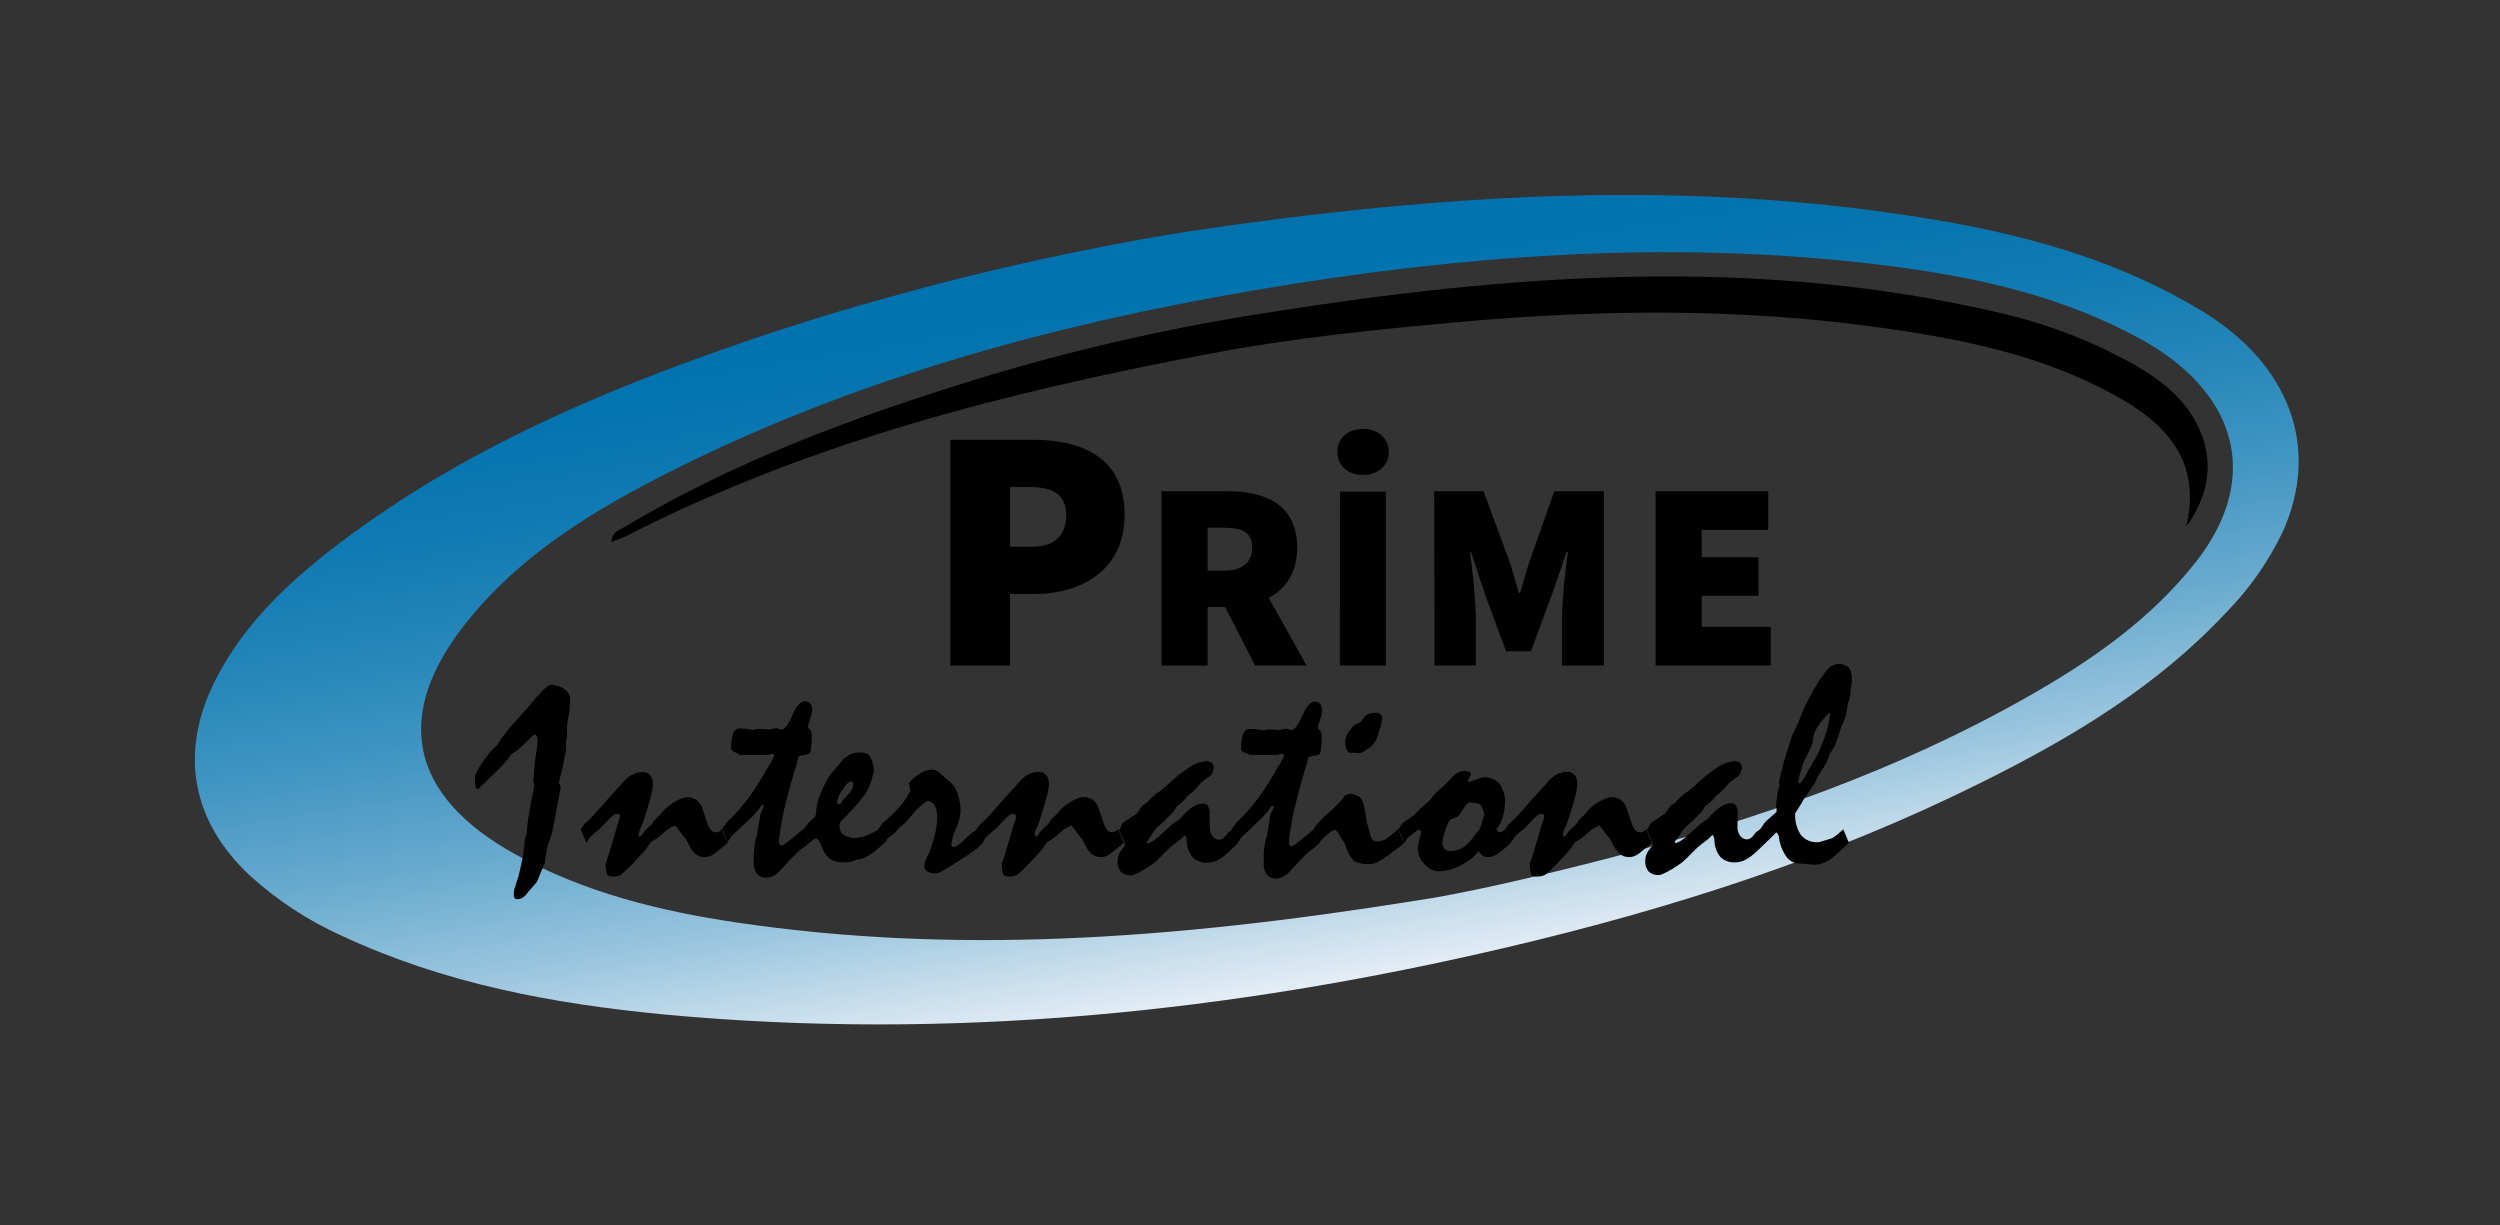 <svg width="255" height="125" viewBox="0 0 255 125" fill="none" xmlns="http://www.w3.org/2000/svg">
<rect x="0" y="0" width="255" height="125" fill="#333333" stroke="none"/>
<g clip-path="url(#clip0_428_11272)">
<path d="M96.93 44.857H105.358C110.39 44.857 114.712 46.696 114.712 52.509C114.712 58.139 110.32 60.584 105.493 60.584H103.02V67.884H96.93V44.857ZM105.217 55.769C107.624 55.769 108.758 54.559 108.758 52.515C108.758 50.47 107.413 49.679 105.076 49.679H103.02V55.769H105.217Z" fill="black"/>
<path d="M118.471 50.105H125.201C129.029 50.105 132.31 51.418 132.31 55.849C132.31 60.144 129.029 61.917 125.201 61.917H123.178V67.882H118.471V50.105ZM124.87 58.202C126.73 58.202 127.717 57.378 127.717 55.849C127.717 54.319 126.73 53.826 124.87 53.826H123.178V58.202H124.87ZM124.328 60.691L127.5 57.573L133.27 67.877H128.021L124.328 60.691Z" fill="black"/>
<path d="M136.405 46.1C136.405 44.733 137.489 43.746 139.03 43.746C140.57 43.746 141.654 44.733 141.654 46.1C141.654 47.466 140.57 48.448 139.03 48.448C137.489 48.448 136.405 47.466 136.405 46.1ZM136.676 50.145H141.362V67.884H136.66L136.676 50.145Z" fill="black"/>
<path d="M146.291 50.105H151.324L154.003 57.378C154.334 58.365 154.605 59.46 154.93 60.496H155.044C155.369 59.46 155.646 58.365 155.971 57.378L158.542 50.105H163.596V67.882H159.328V62.633C159.42 60.509 159.621 58.391 159.93 56.288H159.8L158.325 60.556L156.156 66.434H153.618L151.449 60.556L150.039 56.288H149.93C150.24 58.391 150.441 60.509 150.532 62.633V67.882H146.318L146.291 50.105Z" fill="black"/>
<path d="M168.873 50.105H180.359V54.048H173.575V56.841H179.372V60.773H173.575V63.945H180.625V67.882H168.873V50.105Z" fill="black"/>
<path d="M121.014 23.631C146.785 19.797 172.544 18.046 198.402 22.596C207.621 24.222 216.51 26.809 224.606 31.728C233.533 37.151 236.732 45.654 232.817 54.294C231.363 57.315 229.423 60.078 227.074 62.472C220.056 69.993 211.374 75.2 202.296 79.717C186.867 87.429 170.565 92.662 153.808 96.605C125.477 103.275 96.865 106.198 67.797 103.481C56.409 102.396 45.248 100.319 34.787 95.412C31.405 93.885 28.284 91.84 25.535 89.349C19.526 83.773 18.257 76.729 21.945 69.419C25.047 63.269 30.031 58.822 35.421 54.814C46.625 46.484 59.218 40.812 72.271 36.153C78.237 34.022 84.246 32.081 90.336 30.405C100.426 27.572 110.669 25.311 121.014 23.631ZM144.496 91.854C148.661 91.268 156.676 89.473 164.638 87.391C179.28 83.557 193.505 78.627 206.726 71.121C213.201 67.455 219.292 63.269 223.972 57.325C229.845 49.863 228.853 42.016 221.211 36.397C220.265 35.706 219.272 35.081 218.24 34.526C210.647 30.372 202.399 28.442 193.955 27.292C173.277 24.483 152.701 25.698 132.131 28.919C110.867 32.276 90.195 37.542 70.737 46.929C62.184 51.105 53.833 55.747 47.721 63.307C39.95 72.889 41.755 81.165 52.547 87.13C59.597 91.046 67.342 92.944 75.232 94.11C97.076 97.315 118.829 95.965 144.496 91.854Z" fill="url(#paint0_linear_428_11272)"/>
<path d="M223.001 53.709C224.601 46.892 220.832 43.101 215.55 40.221C207.957 36.094 199.617 34.473 191.178 33.329C177.333 31.452 163.461 31.561 149.561 32.786C140.743 33.562 131.942 34.451 123.243 36.105C102.695 39.999 82.521 45.108 63.762 54.734C63.377 54.929 62.954 55.048 62.347 55.276C62.461 54.191 63.22 54.045 63.757 53.72C74.988 47 87.179 42.515 99.636 38.67C109.227 35.741 119.013 33.494 128.921 31.946C153.639 28.009 178.428 26.073 203.217 31.74C208.267 32.821 213.127 34.649 217.637 37.163C220.669 38.904 223.359 41.029 224.612 44.441C225.783 47.705 225.094 50.797 223.001 53.709Z" fill="black"/>
<path d="M48.556 80.4C48.518 80.26 48.492 80.117 48.48 79.972C48.456 79.748 48.446 79.524 48.447 79.299C48.477 79.067 48.555 78.844 48.675 78.643C48.875 78.266 49.101 77.903 49.353 77.558C49.572 77.225 49.815 76.907 50.08 76.609C50.266 76.4 50.467 76.204 50.682 76.024C50.893 75.693 51.143 75.324 51.436 74.939C51.772 74.482 52.134 74.043 52.52 73.627C53.062 73.036 53.518 72.542 53.854 72.157C54.103 71.88 54.336 71.591 54.554 71.289C54.657 71.197 54.782 71.078 54.928 70.921L55.416 70.378C55.56 70.231 55.716 70.097 55.883 69.977C56.007 69.889 56.154 69.84 56.306 69.836C56.484 69.879 56.658 69.923 56.848 69.972C57.224 70.05 57.567 70.239 57.835 70.514C58.045 70.761 58.156 71.079 58.144 71.403C58.144 71.766 58.124 72.128 58.084 72.488C58.044 72.836 57.984 73.182 57.905 73.524C57.867 73.689 57.843 73.858 57.835 74.028C57.835 74.245 57.835 74.494 57.835 74.771C57.835 74.852 57.835 74.939 57.835 75.02C57.835 75.102 57.835 75.199 57.797 75.302C57.767 75.398 57.745 75.496 57.732 75.595C57.732 75.682 57.732 75.747 57.732 75.796V76.284C57.73 76.439 57.713 76.593 57.683 76.745C57.683 76.918 57.612 77.108 57.564 77.287C57.526 77.58 57.488 77.83 57.45 77.981L57.385 78.329C57.331 78.502 57.282 78.703 57.227 78.93C57.173 79.158 57.097 79.473 57.005 79.776L57.19 80.319L57.021 81.208C56.929 81.691 56.81 82.358 56.658 83.215C56.55 83.828 56.441 84.364 56.327 84.842C56.245 85.215 56.123 85.579 55.964 85.926C55.875 86.192 55.808 86.464 55.763 86.74C55.698 87.092 55.628 87.531 55.557 88.063C55.46 88.296 55.346 88.562 55.21 88.871C55.075 89.18 54.939 89.527 54.792 89.918L54.397 90.379C54.256 90.547 54.098 90.726 53.914 90.921C53.771 91.153 53.588 91.357 53.372 91.523C53.215 91.642 53.026 91.71 52.829 91.718C52.717 91.729 52.604 91.696 52.515 91.626C52.478 91.59 52.449 91.546 52.431 91.497C52.413 91.448 52.407 91.396 52.412 91.344C52.404 91.205 52.408 91.065 52.423 90.926C52.456 90.723 52.508 90.523 52.58 90.33C52.678 90.021 52.786 89.69 52.894 89.337C53.014 88.866 53.111 88.437 53.187 88.058C53.263 87.678 53.334 87.347 53.393 87.076C53.393 86.913 53.393 86.718 53.448 86.485C53.502 86.252 53.496 85.986 53.529 85.671C53.557 85.539 53.595 85.408 53.643 85.281C53.698 85.137 53.731 84.985 53.74 84.831C53.763 84.349 53.816 83.869 53.898 83.394C54.001 82.71 54.169 81.821 54.386 80.725C54.386 80.655 54.386 80.568 54.424 80.454C54.447 80.317 54.48 80.181 54.521 80.048C54.462 79.918 54.413 79.804 54.375 79.701L54.44 79.234C54.468 79.02 54.48 78.805 54.478 78.589C54.497 78.082 54.555 77.579 54.651 77.081C54.747 76.593 54.805 76.098 54.825 75.601C54.83 75.436 54.81 75.271 54.765 75.113C54.722 74.999 54.662 74.939 54.581 74.939L54.402 74.999C53.8 75.579 53.317 76.034 52.938 76.36C52.703 76.594 52.434 76.791 52.141 76.946C51.941 77.244 51.722 77.528 51.484 77.797C51.219 78.101 50.899 78.432 50.53 78.784L49.662 79.625L48.795 80.471L48.556 80.4Z" fill="black"/>
<path d="M59.212 84.594C59.256 84.523 59.31 84.447 59.375 84.361L59.608 84.052C59.706 83.97 59.836 83.856 59.999 83.704C60.161 83.552 60.34 83.379 60.541 83.162C60.742 82.945 60.942 82.712 61.203 82.414C61.463 82.115 61.783 81.757 62.157 81.329L62.759 80.673L63.616 79.718C63.866 79.419 64.174 79.174 64.522 78.997C64.839 78.835 65.19 78.751 65.546 78.753C65.697 78.741 65.849 78.765 65.987 78.825C66.126 78.885 66.249 78.977 66.344 79.095C66.537 79.386 66.628 79.733 66.604 80.082C66.564 80.531 66.477 80.974 66.344 81.405C66.175 82.061 65.91 82.924 65.546 84.003L65.292 84.572C65.237 84.682 65.197 84.799 65.172 84.919C65.154 84.994 65.144 85.07 65.14 85.147C65.152 85.232 65.19 85.312 65.248 85.375C65.302 85.341 65.349 85.299 65.389 85.25L65.546 85.071C65.647 84.896 65.771 84.735 65.915 84.594C66.083 84.431 66.279 84.247 66.512 84.052C66.61 83.871 66.728 83.701 66.864 83.547C67.013 83.377 67.178 83.223 67.358 83.086C67.415 83.025 67.468 82.96 67.515 82.891C67.587 82.791 67.665 82.695 67.748 82.603C67.896 82.459 68.051 82.323 68.215 82.197C68.399 82.056 68.611 81.909 68.849 81.757C69.086 81.633 69.331 81.522 69.581 81.427C69.754 81.356 69.937 81.316 70.124 81.307C70.416 81.302 70.704 81.381 70.953 81.535C71.218 81.712 71.431 81.955 71.572 82.24C71.772 82.864 71.962 83.444 72.146 83.975C72.223 84.229 72.348 84.464 72.515 84.67C72.57 84.739 72.64 84.796 72.72 84.835C72.8 84.875 72.887 84.896 72.976 84.897C73.098 84.898 73.218 84.872 73.329 84.822C73.441 84.766 73.54 84.689 73.621 84.594L74.223 85.982L73.681 86.421L73.139 86.855C72.947 87.038 72.728 87.188 72.488 87.3C72.299 87.384 72.094 87.429 71.886 87.43C71.657 87.431 71.43 87.379 71.225 87.278C71.011 87.173 70.825 87.019 70.682 86.828C70.567 86.691 70.467 86.542 70.384 86.383C70.265 86.166 70.124 85.895 69.961 85.575C69.802 85.404 69.653 85.223 69.516 85.033L68.936 84.268L68.8 84.225C68.609 84.291 68.426 84.383 68.258 84.496C68.047 84.636 67.848 84.792 67.662 84.963C67.367 85.251 67.039 85.505 66.685 85.716C66.518 85.789 66.377 85.91 66.279 86.063C66.066 86.398 65.823 86.712 65.552 87.002C65.21 87.381 64.787 87.837 64.272 88.357L63.882 88.743L63.491 89.111C63.362 89.221 63.21 89.301 63.046 89.344C62.869 89.391 62.687 89.414 62.504 89.415C62.103 89.415 61.88 89.274 61.848 88.997C61.815 88.721 61.777 88.455 61.75 88.162C61.897 87.739 62.07 87.213 62.26 86.579C62.45 85.944 62.672 85.207 62.922 84.361C62.926 84.291 62.943 84.223 62.971 84.16C63.01 84.073 63.054 83.959 63.101 83.818C63.142 83.709 63.176 83.596 63.204 83.482C63.224 83.4 63.234 83.317 63.236 83.233C63.237 83.201 63.23 83.169 63.217 83.14C63.204 83.111 63.184 83.085 63.16 83.064C63.087 83.02 63.002 82.999 62.916 83.005C62.77 83.025 62.632 83.087 62.52 83.184C62.302 83.354 62.102 83.547 61.924 83.759C61.642 84.062 61.414 84.301 61.246 84.469C61.142 84.582 61.026 84.682 60.899 84.767C60.772 84.859 60.652 84.96 60.541 85.071L60.085 85.505C60.085 85.548 60.031 85.608 59.993 85.689C59.938 85.786 59.872 85.877 59.798 85.96C59.739 85.775 59.668 85.594 59.587 85.418C59.505 85.201 59.375 84.925 59.212 84.594Z" fill="black"/>
<path d="M73.627 84.594L73.687 84.475L73.925 84.171L74.261 83.748C75.03 83.025 75.729 82.231 76.349 81.378C77.088 80.363 77.76 79.302 78.361 78.2C78.462 78.062 78.552 77.917 78.632 77.766C78.736 77.582 78.844 77.36 78.963 77.088C78.967 77.064 78.965 77.039 78.957 77.016C78.95 76.992 78.937 76.971 78.92 76.953C78.9 76.934 78.875 76.921 78.849 76.912C78.823 76.904 78.795 76.901 78.768 76.904C78.669 76.91 78.57 76.928 78.475 76.958C78.374 76.987 78.271 77.005 78.166 77.013H76.284H75.883H75.482L75.2 76.828L74.95 76.72C74.846 76.688 74.751 76.632 74.674 76.557C74.641 76.527 74.616 76.491 74.598 76.451C74.58 76.411 74.571 76.368 74.571 76.324C74.55 75.824 74.62 75.324 74.777 74.849C74.806 74.701 74.885 74.568 74.998 74.47C75.112 74.372 75.256 74.314 75.406 74.306C75.682 74.306 75.948 74.306 76.198 74.344C76.447 74.382 76.659 74.404 76.854 74.442L77.271 74.355C77.548 74.355 77.776 74.355 77.965 74.355C78.114 74.369 78.26 74.395 78.405 74.431L78.79 74.35L79.207 74.268L79.701 74.415C80.053 74.377 80.433 73.873 80.829 72.94C81.225 72.007 81.653 71.524 82.103 71.524C82.204 71.519 82.305 71.537 82.399 71.575C82.493 71.613 82.577 71.672 82.646 71.747C82.788 71.938 82.858 72.175 82.841 72.414C82.824 72.726 82.756 73.034 82.64 73.325C82.528 73.599 82.448 73.884 82.401 74.176L82.483 74.306C82.531 74.363 82.584 74.415 82.64 74.464C82.706 74.512 82.751 74.584 82.765 74.664C82.793 74.781 82.806 74.902 82.803 75.022C82.812 75.488 82.784 75.954 82.722 76.416C82.667 76.741 82.581 76.909 82.461 76.92L81.436 77.132C81.436 77.229 81.393 77.354 81.36 77.501C81.328 77.647 81.29 77.815 81.241 78.005C81.067 78.509 80.878 79.144 80.666 79.919C80.455 80.695 80.216 81.611 79.956 82.663C79.793 83.509 79.668 84.193 79.587 84.713C79.52 85.062 79.477 85.416 79.457 85.771C79.45 85.897 79.476 86.022 79.533 86.134C79.557 86.172 79.59 86.204 79.63 86.225C79.671 86.246 79.715 86.255 79.76 86.254C80 86.14 80.221 85.992 80.417 85.814C80.791 85.521 81.317 85.093 81.989 84.518L82.575 85.906C82.444 86.045 82.305 86.176 82.157 86.297C81.973 86.449 81.756 86.611 81.507 86.779C81.389 86.909 81.264 87.032 81.132 87.148C80.981 87.284 80.813 87.441 80.634 87.626L80.091 88.228C79.918 88.43 79.737 88.625 79.549 88.813C79.347 89.034 79.109 89.217 78.844 89.356C78.643 89.462 78.421 89.521 78.193 89.529C78.009 89.543 77.825 89.515 77.653 89.447C77.482 89.378 77.329 89.271 77.206 89.133C76.964 88.787 76.849 88.367 76.881 87.945C76.881 87.36 76.881 86.861 76.946 86.427C76.969 86.077 77.035 85.731 77.141 85.397C77.175 85.329 77.204 85.258 77.228 85.185C77.232 85.048 77.248 84.912 77.277 84.778C77.277 84.605 77.342 84.404 77.38 84.176C77.439 83.781 77.504 83.39 77.575 83C77.689 82.756 77.803 82.501 77.922 82.23C77.922 82.181 77.884 82.132 77.803 82.094L77.651 82.186C77.478 82.456 77.282 82.71 77.065 82.945C76.795 83.241 76.507 83.52 76.203 83.781C75.693 84.274 75.167 84.773 74.636 85.277C74.586 85.355 74.532 85.429 74.473 85.5C74.392 85.603 74.299 85.727 74.202 85.879C74.148 85.76 74.088 85.603 74.012 85.418C73.936 85.234 73.86 85.017 73.779 84.778C73.757 84.721 73.731 84.665 73.703 84.61C73.678 84.603 73.653 84.597 73.627 84.594Z" fill="black"/>
<path d="M81.984 84.594C82.117 84.366 82.273 84.151 82.45 83.954C82.67 83.709 82.912 83.484 83.171 83.282C83.204 83.081 83.231 82.886 83.264 82.686C83.296 82.485 83.312 82.295 83.323 82.094C83.362 81.926 83.409 81.759 83.464 81.595C83.529 81.406 83.605 81.2 83.687 80.977C83.768 80.755 83.898 80.478 84.055 80.147C84.213 79.817 84.413 79.442 84.663 79.03C84.874 78.802 85.097 78.548 85.33 78.271L86.024 77.43C86.138 77.339 86.258 77.254 86.382 77.176C86.512 77.094 86.642 77.007 86.778 76.904C86.911 76.861 87.047 76.827 87.185 76.801C87.347 76.767 87.512 76.751 87.678 76.753C87.885 76.747 88.092 76.773 88.291 76.829C88.442 76.877 88.575 76.967 88.676 77.089C88.762 77.196 88.83 77.317 88.877 77.447C88.953 77.639 89.016 77.837 89.067 78.038C89.099 78.239 89.132 78.461 89.175 78.7C89.175 78.64 89.175 78.667 89.121 78.775C89.067 78.884 89.034 79.063 88.963 79.318L88.828 79.8C88.614 80.411 88.293 80.979 87.879 81.476C87.263 82.242 86.598 82.966 85.888 83.645C85.813 83.723 85.751 83.813 85.704 83.911C85.654 84.016 85.628 84.131 85.628 84.247C85.626 84.434 85.665 84.619 85.742 84.79C85.81 84.942 85.924 85.069 86.067 85.153C86.186 85.231 86.316 85.292 86.453 85.332C86.657 85.401 86.865 85.457 87.076 85.5C87.444 85.474 87.807 85.408 88.161 85.305C88.458 85.213 88.745 85.091 89.018 84.942C89.067 84.909 89.148 84.871 89.262 84.811C89.379 84.751 89.49 84.679 89.593 84.594L89.94 85.381C90.037 85.609 90.118 85.809 90.178 85.983C89.708 86.466 89.184 86.893 88.616 87.257C88.236 87.516 87.791 87.664 87.331 87.686C87.165 87.789 86.981 87.863 86.789 87.903C86.548 87.954 86.303 87.978 86.057 87.973C85.72 87.98 85.385 87.923 85.07 87.805C84.795 87.704 84.55 87.539 84.354 87.322C84.232 87.19 84.132 87.04 84.055 86.877C83.953 86.682 83.849 86.449 83.736 86.178C83.674 86.004 83.588 85.84 83.481 85.69C83.452 85.643 83.412 85.604 83.365 85.576C83.317 85.548 83.264 85.531 83.21 85.527C83.109 85.534 83.014 85.575 82.938 85.641C82.814 85.74 82.702 85.855 82.608 85.983C82.549 85.798 82.478 85.617 82.396 85.44L81.984 84.594ZM86.805 79.714C86.583 79.714 86.263 80.001 85.916 80.576C85.635 80.951 85.449 81.388 85.373 81.85C85.371 81.897 85.384 81.943 85.411 81.981C85.457 82.012 85.513 82.025 85.569 82.018C85.626 82.017 85.682 82 85.731 81.97C85.779 81.939 85.819 81.896 85.845 81.845L86.04 81.519C86.154 81.418 86.261 81.309 86.36 81.194L86.669 80.858C86.782 80.733 86.874 80.59 86.941 80.435C87.002 80.302 87.034 80.158 87.033 80.012C87.038 79.936 87.019 79.86 86.979 79.795C86.963 79.763 86.938 79.736 86.907 79.719C86.876 79.701 86.841 79.694 86.805 79.697V79.714Z" fill="black"/>
<path d="M89.565 84.593C89.728 84.381 89.885 84.159 90.048 83.931C90.701 83.408 91.303 82.825 91.849 82.191C92.259 81.72 92.602 81.194 92.868 80.629L92.716 79.902C92.97 79.537 93.301 79.233 93.687 79.013C94.052 78.731 94.487 78.554 94.945 78.503C95.261 78.492 95.57 78.598 95.813 78.801C96.052 79.007 96.279 79.219 96.502 79.436C96.585 79.486 96.664 79.543 96.74 79.604C97.157 79.924 97.472 80.36 97.646 80.856C97.871 81.477 97.983 82.132 97.977 82.792C97.926 83.392 97.768 83.978 97.51 84.522C97.252 85.053 97.092 85.626 97.038 86.214C97.038 86.238 97.043 86.261 97.052 86.282C97.062 86.304 97.076 86.323 97.093 86.339C97.134 86.369 97.183 86.384 97.234 86.382C97.404 86.369 97.567 86.309 97.706 86.209C97.915 86.069 98.111 85.909 98.291 85.732C98.587 85.416 98.91 85.128 99.257 84.87C99.4 84.787 99.536 84.693 99.663 84.588C99.745 84.788 99.837 85.005 99.951 85.238C100.065 85.472 100.168 85.716 100.265 85.976L99.956 86.263C99.842 86.372 99.707 86.496 99.544 86.637C99.204 86.891 98.759 87.194 98.21 87.549C97.668 87.906 97.006 88.319 96.241 88.779C96.026 88.918 95.793 89.024 95.547 89.094C95.22 89.115 94.893 89.052 94.598 88.91C94.494 88.846 94.41 88.756 94.355 88.647C94.299 88.539 94.275 88.418 94.284 88.297C94.287 88.166 94.309 88.037 94.349 87.912C94.399 87.75 94.463 87.592 94.538 87.44C94.598 87.305 94.663 87.174 94.734 87.039C94.803 86.904 94.863 86.764 94.913 86.621C95.118 86.045 95.289 85.456 95.422 84.859C95.528 84.378 95.585 83.887 95.591 83.394C95.614 82.974 95.53 82.554 95.347 82.174C95.269 82.04 95.161 81.926 95.031 81.842C94.901 81.758 94.752 81.706 94.598 81.692C94.34 81.848 94.099 82.03 93.877 82.234C93.584 82.485 93.315 82.763 93.074 83.064C92.781 83.421 92.532 83.72 92.293 83.953C92.123 84.133 91.929 84.289 91.718 84.419C91.595 84.608 91.447 84.779 91.279 84.929C91.033 85.16 90.766 85.367 90.482 85.547L90.39 85.732C90.338 85.831 90.272 85.922 90.195 86.003C90.113 85.77 90.026 85.542 89.923 85.314C89.82 85.086 89.685 84.837 89.565 84.593Z" fill="black"/>
<path d="M99.604 84.593C99.647 84.522 99.696 84.446 99.761 84.359L99.999 84.05C100.097 83.969 100.227 83.855 100.39 83.703C100.553 83.551 100.732 83.378 100.932 83.161L101.594 82.412L102.543 81.328C102.706 81.16 102.906 80.943 103.15 80.672L104.007 79.717C104.256 79.412 104.564 79.161 104.913 78.98C105.23 78.817 105.582 78.734 105.938 78.736C106.088 78.723 106.24 78.748 106.379 78.807C106.518 78.867 106.64 78.96 106.735 79.077C106.928 79.369 107.019 79.716 106.995 80.064C106.955 80.513 106.868 80.957 106.735 81.387C106.567 82.044 106.301 82.906 105.938 83.985L105.683 84.555C105.63 84.666 105.588 84.782 105.558 84.902C105.553 84.977 105.553 85.053 105.558 85.129C105.568 85.214 105.604 85.294 105.661 85.357C105.716 85.323 105.766 85.281 105.808 85.232L105.965 85.053C106.066 84.878 106.19 84.718 106.334 84.576C106.502 84.413 106.697 84.229 106.93 84.034C107.027 83.852 107.145 83.683 107.283 83.529C107.431 83.36 107.597 83.205 107.776 83.069C107.834 83.008 107.886 82.942 107.934 82.873C108.006 82.773 108.084 82.677 108.167 82.586C108.314 82.441 108.47 82.306 108.633 82.179C108.836 82.021 109.048 81.875 109.268 81.74C109.505 81.615 109.749 81.505 110 81.409C110.172 81.339 110.356 81.298 110.542 81.29C110.835 81.285 111.122 81.364 111.372 81.518C111.635 81.696 111.848 81.939 111.99 82.223C112.191 82.846 112.38 83.427 112.565 83.958C112.642 84.211 112.767 84.447 112.934 84.652C112.988 84.721 113.057 84.777 113.136 84.817C113.215 84.856 113.301 84.877 113.389 84.88C113.513 84.88 113.635 84.855 113.747 84.804C113.859 84.748 113.959 84.671 114.04 84.576L114.642 85.965L114.1 86.404C113.915 86.55 113.742 86.697 113.557 86.838C113.366 87.02 113.146 87.17 112.907 87.282C112.708 87.375 112.491 87.423 112.272 87.423C112.053 87.423 111.836 87.375 111.638 87.282C111.424 87.177 111.238 87.022 111.095 86.832C110.98 86.695 110.88 86.546 110.797 86.388C110.672 86.171 110.537 85.899 110.374 85.579C110.213 85.41 110.064 85.228 109.929 85.037L109.349 84.272L109.213 84.229C109.022 84.296 108.839 84.387 108.671 84.5C108.46 84.639 108.26 84.795 108.075 84.967C107.779 85.256 107.449 85.509 107.093 85.721C106.927 85.793 106.787 85.914 106.692 86.068C106.479 86.402 106.236 86.716 105.965 87.006C105.623 87.385 105.2 87.841 104.685 88.362L104.295 88.747L103.904 89.115C103.775 89.224 103.623 89.304 103.459 89.349C103.282 89.395 103.1 89.418 102.917 89.419C102.51 89.419 102.293 89.278 102.261 89.001C102.228 88.725 102.19 88.459 102.163 88.166C102.31 87.743 102.483 87.217 102.673 86.583C102.863 85.948 103.085 85.211 103.335 84.365C103.339 84.296 103.356 84.228 103.384 84.164C103.422 84.077 103.459 83.963 103.514 83.822C103.555 83.713 103.59 83.6 103.617 83.486C103.626 83.403 103.626 83.32 103.617 83.237C103.618 83.205 103.612 83.173 103.599 83.143C103.586 83.114 103.566 83.088 103.541 83.069C103.47 83.024 103.386 83.003 103.302 83.009C103.154 83.028 103.014 83.091 102.901 83.188C102.686 83.36 102.488 83.553 102.31 83.763C102.028 84.066 101.8 84.305 101.626 84.473C101.525 84.588 101.409 84.689 101.279 84.771C101.155 84.865 101.038 84.966 100.927 85.075C100.791 85.205 100.639 85.352 100.466 85.509C100.466 85.552 100.417 85.612 100.379 85.693C100.324 85.79 100.258 85.881 100.184 85.965C100.125 85.779 100.054 85.598 99.972 85.422C99.913 85.2 99.783 84.923 99.604 84.593Z" fill="black"/>
<path d="M114.517 83.931L115.889 83.025C115.938 82.976 115.998 82.906 116.068 82.819C116.161 82.704 116.243 82.58 116.312 82.45C116.381 82.322 116.475 82.21 116.589 82.119C116.714 82.027 116.849 81.947 116.99 81.881C117.099 81.748 117.215 81.621 117.337 81.501C117.489 81.349 117.679 81.176 117.912 80.959C118.021 80.899 118.162 80.807 118.335 80.693C118.529 80.555 118.71 80.401 118.877 80.232C119.616 79.51 120.423 78.859 121.285 78.291C121.796 77.92 122.398 77.695 123.026 77.64C123.234 77.622 123.44 77.682 123.606 77.808C123.67 77.867 123.721 77.939 123.753 78.02C123.786 78.1 123.801 78.187 123.796 78.274C123.798 78.461 123.759 78.646 123.682 78.817C123.604 78.981 123.482 79.122 123.33 79.223C123.075 79.402 122.787 79.603 122.511 79.825C122.331 80.062 122.135 80.287 121.925 80.498C121.672 80.751 121.4 80.985 121.112 81.197C121.009 81.328 120.927 81.447 120.857 81.544L120.569 81.816C120.397 81.977 120.216 82.129 120.027 82.271C119.852 82.587 119.63 82.876 119.371 83.128C119.035 83.49 118.585 83.912 118.021 84.397C117.884 84.546 117.759 84.706 117.646 84.874L116.958 85.905L117.061 86.04C117.31 85.957 117.544 85.834 117.755 85.677C118.04 85.473 118.308 85.246 118.557 84.999L119.393 84.24C119.538 84.102 119.692 83.973 119.854 83.855L120.065 83.735L120.304 83.584C120.675 83.114 121.112 82.7 121.6 82.353C121.925 82.114 122.314 81.976 122.717 81.957C122.812 81.951 122.906 81.971 122.991 82.014C123.076 82.057 123.148 82.121 123.2 82.201C123.325 82.43 123.392 82.687 123.395 82.949C123.395 83.453 123.395 83.936 123.395 84.397C123.38 84.707 123.472 85.013 123.655 85.265C123.735 85.385 123.844 85.483 123.972 85.551C124.1 85.618 124.243 85.652 124.387 85.65C124.481 85.648 124.572 85.622 124.653 85.574C124.746 85.518 124.834 85.453 124.913 85.379L125.119 85.118L125.32 84.88C125.381 84.848 125.439 84.812 125.494 84.771C125.574 84.72 125.648 84.66 125.716 84.592C125.857 84.896 125.971 85.135 126.068 85.384C126.154 85.578 126.226 85.777 126.285 85.981C126.058 86.192 125.83 86.409 125.602 86.637C125.374 86.865 125.136 87.076 124.886 87.277C124.619 87.497 124.324 87.679 124.008 87.819C123.742 87.931 123.456 87.99 123.167 87.993C122.892 88.013 122.615 87.976 122.355 87.882C122.096 87.789 121.859 87.641 121.659 87.45C121.268 86.975 121.05 86.38 121.041 85.764C121.042 85.668 121.029 85.573 121.003 85.482C120.969 85.375 120.916 85.276 120.846 85.189L120.678 85.346C120.618 85.4 120.548 85.476 120.466 85.563L119.978 85.943C119.783 86.094 119.55 86.273 119.29 86.485C118.937 86.848 118.644 87.141 118.4 87.374C118.156 87.608 117.988 87.77 117.89 87.873C117.668 88.06 117.432 88.23 117.185 88.383C116.92 88.556 116.643 88.73 116.291 88.925C116.079 89.034 115.9 89.121 115.748 89.186C115.645 89.238 115.533 89.271 115.417 89.283C115.222 89.301 115.025 89.279 114.839 89.219C114.652 89.158 114.48 89.06 114.333 88.931C114.084 88.626 113.961 88.238 113.991 87.846C113.989 87.577 114.047 87.31 114.159 87.065C114.3 86.799 114.483 86.557 114.702 86.349C114.721 86.246 114.732 86.14 114.734 86.035C114.734 85.98 114.721 85.926 114.696 85.877L114.599 85.688L114.393 85.21C114.317 85.037 114.235 84.847 114.143 84.668C114.211 84.598 114.269 84.52 114.317 84.435C114.327 84.245 114.42 84.099 114.517 83.931Z" fill="black"/>
<path d="M125.635 84.593L125.694 84.473L125.927 84.169L126.269 83.746C127.036 83.022 127.735 82.229 128.357 81.377C129.095 80.362 129.767 79.3 130.369 78.199C130.469 78.061 130.56 77.916 130.64 77.765C130.743 77.58 130.852 77.358 130.971 77.087C130.974 77.062 130.972 77.038 130.965 77.014C130.957 76.991 130.945 76.969 130.927 76.951C130.907 76.933 130.883 76.92 130.856 76.912C130.83 76.903 130.803 76.9 130.776 76.903C130.676 76.909 130.578 76.927 130.483 76.957C130.382 76.985 130.278 77.004 130.174 77.011H128.286H127.891H127.489L127.213 76.881L126.963 76.772C126.858 76.741 126.761 76.685 126.681 76.61C126.65 76.58 126.625 76.543 126.608 76.503C126.591 76.463 126.583 76.42 126.584 76.376C126.563 75.876 126.633 75.377 126.79 74.901C126.925 74.56 127.131 74.359 127.413 74.359C127.695 74.359 127.956 74.359 128.205 74.397C128.455 74.435 128.671 74.457 128.861 74.495L129.284 74.408C129.555 74.408 129.789 74.408 129.978 74.408C130.126 74.423 130.273 74.448 130.418 74.484L130.803 74.403L131.215 74.321L131.714 74.468C132.066 74.43 132.441 73.925 132.842 72.993C133.243 72.06 133.661 71.577 134.116 71.577C134.217 71.572 134.319 71.589 134.412 71.628C134.506 71.666 134.59 71.725 134.659 71.799C134.807 71.997 134.876 72.242 134.854 72.488C134.835 72.801 134.765 73.109 134.648 73.399C134.54 73.674 134.462 73.959 134.415 74.251L134.496 74.381C134.544 74.437 134.597 74.49 134.653 74.538C134.719 74.586 134.764 74.658 134.778 74.739C134.806 74.856 134.819 74.976 134.816 75.097C134.825 75.563 134.797 76.029 134.734 76.49C134.68 76.816 134.588 76.984 134.469 76.995L133.449 77.206C133.449 77.304 133.4 77.429 133.373 77.575C133.346 77.721 133.303 77.889 133.254 78.079C133.08 78.584 132.891 79.218 132.679 79.994C132.468 80.769 132.229 81.686 131.969 82.738C131.806 83.584 131.681 84.267 131.595 84.788C131.531 85.137 131.49 85.49 131.47 85.845C131.46 85.971 131.486 86.097 131.546 86.209C131.569 86.246 131.602 86.277 131.641 86.298C131.68 86.319 131.724 86.329 131.768 86.328C132.009 86.218 132.231 86.069 132.424 85.889C132.804 85.596 133.33 85.167 134.002 84.593L134.588 85.981C134.457 86.121 134.315 86.251 134.165 86.371C133.959 86.544 133.743 86.705 133.52 86.854C133.4 86.983 133.273 87.106 133.14 87.223C132.994 87.358 132.826 87.516 132.647 87.7C132.468 87.884 132.283 88.101 132.104 88.302C131.925 88.503 131.752 88.698 131.562 88.888C131.36 89.108 131.122 89.292 130.857 89.43C130.656 89.536 130.433 89.596 130.206 89.603C130.022 89.618 129.838 89.59 129.666 89.521C129.495 89.452 129.342 89.345 129.219 89.208C128.977 88.861 128.862 88.442 128.894 88.02C128.894 87.434 128.894 86.935 128.953 86.501C128.982 86.152 129.048 85.807 129.149 85.471C129.185 85.403 129.215 85.332 129.241 85.26C129.245 85.123 129.261 84.987 129.29 84.853C129.317 84.679 129.355 84.479 129.393 84.251C129.452 83.855 129.517 83.465 129.588 83.074C129.702 82.83 129.816 82.575 129.935 82.304C129.935 82.255 129.897 82.206 129.816 82.168L129.664 82.261C129.49 82.529 129.294 82.783 129.078 83.02C128.814 83.321 128.534 83.607 128.238 83.877C127.728 84.37 127.202 84.869 126.67 85.373C126.618 85.451 126.562 85.525 126.502 85.596C126.426 85.699 126.334 85.823 126.231 85.975C126.182 85.856 126.117 85.699 126.047 85.514C125.976 85.33 125.889 85.113 125.813 84.874C125.791 84.817 125.766 84.761 125.738 84.706C125.71 84.663 125.675 84.624 125.635 84.593Z" fill="black"/>
<path d="M133.981 84.591L134.073 84.487L134.116 84.336C134.542 83.803 135.022 83.316 135.548 82.882C136.075 82.451 136.551 81.961 136.969 81.423C137.053 81.28 137.172 81.16 137.316 81.076C137.435 81.01 137.57 80.974 137.706 80.973C138.024 80.962 138.337 81.055 138.596 81.239C138.85 81.433 139.023 81.716 139.078 82.031C139.149 82.34 139.214 82.654 139.274 82.969C139.333 83.284 139.388 83.603 139.426 83.929C139.496 84.13 139.583 84.433 139.68 84.84C139.726 85.082 139.802 85.317 139.908 85.54C139.955 85.639 140.036 85.718 140.136 85.762C140.255 85.809 140.382 85.831 140.51 85.827C140.695 85.824 140.878 85.791 141.052 85.729C141.266 85.65 141.464 85.535 141.638 85.388L142.115 84.992L142.603 84.591L143.211 85.979C143.007 86.172 142.791 86.353 142.565 86.521C142.3 86.727 141.98 86.966 141.611 87.237C141.269 87.491 140.906 87.716 140.526 87.909C140.324 88.029 140.098 88.103 139.865 88.126C139.254 88.192 138.637 88.082 138.086 87.812C137.649 87.304 137.339 86.7 137.18 86.049C137.128 85.949 137.069 85.853 137.001 85.762C136.92 85.653 136.828 85.518 136.73 85.371C136.64 85.181 136.533 85 136.41 84.829C136.323 84.71 136.248 84.656 136.188 84.656C135.942 84.694 135.715 84.807 135.537 84.981C135.18 85.277 134.848 85.601 134.545 85.952C134.49 85.822 134.431 85.664 134.355 85.485C134.279 85.306 134.203 85.09 134.122 84.851C134.1 84.793 134.074 84.737 134.046 84.683C134.028 84.65 134.006 84.618 133.981 84.591ZM140.277 72.698C140.469 72.683 140.66 72.735 140.819 72.844C140.879 72.9 140.926 72.968 140.956 73.044C140.986 73.12 140.999 73.202 140.993 73.283C140.933 73.565 140.879 73.826 140.841 73.994C140.743 74.352 140.651 74.65 140.575 74.883C140.499 75.116 140.445 75.279 140.407 75.377C140.32 75.592 140.193 75.789 140.033 75.957C139.875 76.131 139.693 76.281 139.491 76.402C139.31 76.535 139.115 76.65 138.91 76.743C138.81 76.796 138.698 76.824 138.585 76.825L138.097 76.776C137.943 76.768 137.789 76.768 137.636 76.776C137.486 76.683 137.376 76.538 137.327 76.369C137.242 76.107 137.203 75.831 137.213 75.556C137.268 75.128 137.458 74.729 137.755 74.417C137.977 74.061 138.323 73.8 138.726 73.685L139.328 72.963C139.449 72.883 139.583 72.825 139.724 72.79C139.903 72.735 140.089 72.704 140.277 72.698Z" fill="black"/>
<path d="M142.609 84.593C142.69 84.508 142.763 84.415 142.826 84.316C142.902 84.197 142.989 84.072 143.092 83.931L144.252 83.129C144.454 82.897 144.669 82.678 144.897 82.472L145.982 81.502C146.053 81.366 146.136 81.237 146.232 81.117C146.358 80.962 146.498 80.819 146.649 80.688C146.79 80.558 146.931 80.433 147.072 80.32C147.213 80.206 147.343 80.092 147.463 79.978C147.582 79.864 147.755 79.68 147.891 79.528C148.027 79.376 148.162 79.23 148.303 79.088C148.454 78.957 148.622 78.846 148.802 78.758C148.972 78.679 149.157 78.638 149.344 78.638C149.516 78.629 149.688 78.657 149.849 78.72C149.899 78.737 149.943 78.768 149.977 78.809C150.01 78.851 150.032 78.9 150.039 78.953C149.935 79.186 149.832 79.419 149.724 79.647L149.811 79.783C150.255 79.613 150.603 79.488 150.852 79.408C151.008 79.35 151.17 79.31 151.335 79.289C151.639 79.269 151.943 79.319 152.225 79.435C152.507 79.55 152.759 79.729 152.962 79.956C153.369 80.55 153.561 81.266 153.504 81.984C153.5 82.186 153.48 82.388 153.444 82.586C153.409 82.839 153.358 83.089 153.292 83.335C153.208 83.596 153.099 83.848 152.967 84.089C152.882 84.251 152.772 84.399 152.642 84.528C152.669 84.628 152.715 84.722 152.777 84.804C152.801 84.833 152.831 84.856 152.865 84.871C152.898 84.886 152.935 84.893 152.972 84.891C153.061 84.888 153.147 84.862 153.222 84.815C153.332 84.749 153.436 84.673 153.531 84.588C153.634 84.81 153.732 85.038 153.824 85.276C153.916 85.515 154.019 85.743 154.122 85.976L153.58 86.442C153.412 86.594 153.227 86.74 153.038 86.882C152.84 87.05 152.619 87.189 152.381 87.294C152.19 87.377 151.983 87.422 151.774 87.424C151.569 87.433 151.367 87.374 151.199 87.256C151.039 87.135 150.914 86.974 150.836 86.789C150.574 87.132 150.268 87.439 149.925 87.7C149.351 88.112 148.721 88.437 148.054 88.666C147.879 88.725 147.696 88.758 147.511 88.763C147.412 88.774 147.314 88.794 147.219 88.823C147.104 88.859 146.986 88.879 146.866 88.883C146.57 88.878 146.279 88.812 146.011 88.688C145.743 88.564 145.504 88.384 145.31 88.161C145.092 87.95 144.918 87.697 144.799 87.418C144.68 87.138 144.617 86.838 144.615 86.534C144.631 86.21 144.688 85.89 144.784 85.58C144.856 85.351 144.91 85.117 144.946 84.88C144.948 84.849 144.942 84.817 144.931 84.787C144.92 84.757 144.903 84.73 144.881 84.707C144.856 84.682 144.827 84.663 144.794 84.651C144.761 84.639 144.726 84.634 144.691 84.636C144.557 84.686 144.435 84.764 144.333 84.864L143.531 85.504C143.493 85.563 143.458 85.625 143.428 85.688C143.374 85.786 143.308 85.877 143.233 85.96C143.151 85.726 143.059 85.493 142.961 85.26C142.864 85.027 142.728 84.815 142.609 84.593ZM149.86 81.833C149.774 81.868 149.697 81.924 149.637 81.995C149.533 82.103 149.441 82.221 149.361 82.348C149.22 82.576 149.057 82.83 148.878 83.102C148.778 83.214 148.658 83.307 148.525 83.378C148.39 83.446 148.246 83.496 148.097 83.525C147.994 83.525 147.891 83.633 147.777 83.817C147.637 84.074 147.526 84.345 147.446 84.626C147.351 84.886 147.272 85.153 147.208 85.423C147.162 85.6 147.136 85.782 147.132 85.965C147.123 86.079 147.137 86.195 147.173 86.304C147.21 86.412 147.268 86.513 147.343 86.6C147.431 86.676 147.534 86.734 147.645 86.77C147.755 86.807 147.872 86.821 147.989 86.811C148.442 86.813 148.886 86.679 149.263 86.426C149.695 86.114 150.063 85.722 150.348 85.271L150.798 84.728C150.891 84.653 150.959 84.55 150.993 84.436C151.053 84.27 151.103 84.102 151.145 83.931L151.416 83.069C151.345 82.826 151.26 82.587 151.161 82.353C151.114 82.223 151.029 82.109 150.917 82.028C150.811 81.983 150.7 81.95 150.586 81.93C150.429 81.914 150.18 81.876 149.86 81.833Z" fill="black"/>
<path d="M153.509 84.592C153.556 84.511 153.609 84.433 153.667 84.359L153.9 84.05C154.003 83.969 154.133 83.855 154.29 83.703C154.447 83.551 154.632 83.377 154.833 83.16C155.033 82.944 155.234 82.71 155.5 82.412L156.449 81.328L157.051 80.671L157.907 79.717C158.156 79.412 158.464 79.161 158.813 78.979C159.131 78.818 159.482 78.735 159.838 78.735C159.989 78.724 160.141 78.748 160.281 78.808C160.421 78.867 160.544 78.96 160.641 79.077C160.829 79.376 160.914 79.728 160.885 80.08C160.844 80.529 160.759 80.972 160.63 81.403C160.456 82.06 160.191 82.922 159.827 84.001C159.74 84.202 159.654 84.392 159.572 84.571C159.518 84.681 159.478 84.797 159.453 84.918C159.435 84.992 159.424 85.069 159.42 85.145C159.433 85.231 159.47 85.31 159.529 85.373C159.582 85.339 159.63 85.297 159.67 85.248L159.827 85.07C159.928 84.894 160.052 84.734 160.196 84.592C160.364 84.43 160.565 84.245 160.793 84.05C160.891 83.868 161.011 83.698 161.15 83.546C161.297 83.376 161.461 83.221 161.639 83.085C161.696 83.024 161.749 82.959 161.796 82.889C161.861 82.797 161.942 82.705 162.029 82.602C162.176 82.457 162.332 82.322 162.495 82.195C162.68 82.054 162.891 81.908 163.13 81.756C163.367 81.631 163.612 81.521 163.862 81.425C164.035 81.355 164.218 81.314 164.404 81.306C164.697 81.3 164.985 81.379 165.234 81.534C165.5 81.709 165.713 81.952 165.852 82.239C166.053 82.862 166.243 83.443 166.427 83.974C166.504 84.227 166.629 84.463 166.796 84.668C166.851 84.738 166.921 84.794 167.001 84.834C167.081 84.873 167.168 84.894 167.257 84.896C167.38 84.897 167.502 84.87 167.614 84.817C167.726 84.765 167.824 84.688 167.902 84.592L168.504 85.981L167.962 86.42L167.42 86.854C167.228 87.036 167.008 87.186 166.769 87.298C166.579 87.383 166.374 87.427 166.167 87.428C165.937 87.43 165.711 87.378 165.505 87.277C165.29 87.174 165.104 87.019 164.963 86.827C164.844 86.691 164.742 86.542 164.659 86.382C164.54 86.165 164.399 85.894 164.236 85.574C164.077 85.403 163.928 85.221 163.791 85.031L163.211 84.267L163.076 84.224C162.884 84.29 162.702 84.381 162.533 84.495C162.323 84.635 162.123 84.79 161.937 84.961C161.642 85.25 161.315 85.503 160.961 85.715C160.794 85.787 160.652 85.908 160.554 86.062C160.342 86.395 160.1 86.709 159.833 87C159.491 87.38 159.063 87.835 158.553 88.356L158.157 88.741L157.766 89.11C157.637 89.22 157.486 89.299 157.322 89.343C157.145 89.39 156.962 89.413 156.779 89.413C156.378 89.413 156.156 89.272 156.123 88.996C156.091 88.719 156.053 88.454 156.026 88.161C156.177 87.738 156.346 87.212 156.535 86.577C156.725 85.943 156.948 85.205 157.197 84.359C157.201 84.289 157.219 84.221 157.251 84.158C157.284 84.072 157.327 83.958 157.376 83.817C157.42 83.708 157.454 83.595 157.479 83.481C157.499 83.399 157.51 83.315 157.512 83.231C157.512 83.199 157.505 83.168 157.492 83.138C157.479 83.109 157.46 83.084 157.436 83.063C157.363 83.017 157.277 82.996 157.192 83.003C157.045 83.023 156.907 83.085 156.796 83.182C156.578 83.353 156.378 83.545 156.199 83.757C155.917 84.061 155.689 84.299 155.521 84.468C155.418 84.58 155.301 84.68 155.174 84.766C155.047 84.857 154.927 84.959 154.816 85.07L154.361 85.503C154.361 85.547 154.306 85.606 154.269 85.688C154.217 85.787 154.151 85.878 154.073 85.959C154.017 85.773 153.946 85.592 153.862 85.417L153.509 84.592Z" fill="black"/>
<path d="M168.401 83.931L169.773 83.025C169.839 82.961 169.901 82.892 169.957 82.819C170.05 82.705 170.13 82.581 170.196 82.45C170.266 82.321 170.362 82.208 170.478 82.119C170.602 82.027 170.734 81.947 170.874 81.881C170.955 81.778 171.075 81.653 171.221 81.501C171.367 81.349 171.563 81.176 171.796 80.959C171.904 80.899 172.045 80.807 172.219 80.693C172.413 80.555 172.594 80.401 172.761 80.232C173.497 79.509 174.302 78.858 175.164 78.291C175.674 77.92 176.276 77.695 176.904 77.64C177.112 77.622 177.319 77.682 177.485 77.808C177.549 77.867 177.599 77.939 177.632 78.02C177.665 78.1 177.679 78.187 177.675 78.274C177.676 78.461 177.637 78.646 177.561 78.817C177.482 78.981 177.36 79.122 177.208 79.223C176.955 79.4 176.684 79.601 176.395 79.825C176.211 80.061 176.014 80.285 175.804 80.498C175.553 80.754 175.281 80.988 174.99 81.197L174.735 81.544L174.448 81.816C174.275 81.977 174.094 82.129 173.906 82.271C173.732 82.589 173.511 82.878 173.249 83.128C172.913 83.49 172.463 83.912 171.899 84.397C171.762 84.546 171.637 84.706 171.525 84.874L170.814 85.872L170.923 86.008C171.172 85.923 171.406 85.801 171.617 85.644C171.899 85.438 172.166 85.212 172.414 84.966L173.249 84.207C173.395 84.069 173.549 83.941 173.71 83.822L173.922 83.703L174.16 83.551C174.534 83.081 174.972 82.667 175.462 82.32C175.786 82.082 176.172 81.944 176.574 81.924C176.668 81.919 176.763 81.939 176.848 81.982C176.932 82.024 177.004 82.089 177.056 82.168C177.187 82.396 177.254 82.654 177.252 82.916C177.252 83.421 177.224 83.903 177.224 84.364C177.21 84.675 177.302 84.981 177.485 85.232C177.566 85.352 177.675 85.449 177.803 85.516C177.93 85.583 178.073 85.618 178.217 85.617C178.311 85.615 178.402 85.589 178.483 85.541C178.578 85.486 178.667 85.42 178.748 85.346L178.949 85.086L179.155 84.847C179.215 84.814 179.273 84.778 179.329 84.739C179.407 84.687 179.48 84.627 179.546 84.56C179.687 84.863 179.806 85.102 179.898 85.352C179.982 85.546 180.057 85.746 180.12 85.948C179.887 86.159 179.659 86.376 179.432 86.604C179.204 86.832 178.965 87.043 178.716 87.244C178.451 87.464 178.157 87.646 177.843 87.786C177.575 87.898 177.287 87.957 176.997 87.96C176.721 87.98 176.445 87.942 176.185 87.849C175.926 87.755 175.688 87.608 175.489 87.418C175.097 86.942 174.879 86.347 174.871 85.731C174.871 85.636 174.858 85.541 174.833 85.449C174.803 85.341 174.749 85.241 174.676 85.156C174.627 85.205 174.573 85.259 174.507 85.314C174.435 85.382 174.366 85.454 174.301 85.53L173.808 85.91L173.125 86.452C172.772 86.816 172.474 87.109 172.235 87.342L171.72 87.841C171.498 88.026 171.265 88.196 171.02 88.35C170.755 88.524 170.478 88.698 170.12 88.893C169.909 89.001 169.73 89.088 169.578 89.153C169.475 89.206 169.362 89.239 169.247 89.251C169.052 89.27 168.855 89.249 168.668 89.188C168.481 89.127 168.309 89.029 168.162 88.898C167.909 88.596 167.784 88.207 167.815 87.814C167.815 87.544 167.875 87.277 167.989 87.033C168.126 86.764 168.31 86.521 168.531 86.317C168.546 86.213 168.555 86.108 168.558 86.002C168.558 85.948 168.545 85.894 168.52 85.845C168.493 85.779 168.461 85.716 168.423 85.655L168.222 85.178C168.146 85.004 168.065 84.815 167.973 84.636C168.037 84.563 168.095 84.485 168.146 84.402C168.217 84.245 168.303 84.099 168.401 83.931Z" fill="black"/>
<path d="M179.513 84.592C179.617 84.479 179.708 84.355 179.784 84.223C179.893 84.055 180.014 83.895 180.148 83.746L181.145 82.872C181.164 82.858 181.18 82.841 181.191 82.82C181.202 82.799 181.209 82.776 181.21 82.753C181.214 82.683 181.214 82.612 181.21 82.542C181.204 82.436 181.187 82.33 181.162 82.227C181.181 81.838 181.226 81.45 181.297 81.067C181.332 80.73 181.414 80.399 181.541 80.085L181.449 79.797C181.579 79.125 181.764 78.388 181.991 77.59C182.219 76.793 182.501 75.925 182.799 74.987C182.919 74.792 183.025 74.589 183.119 74.38C183.228 74.13 183.353 73.838 183.494 73.539C183.683 72.983 183.91 72.439 184.172 71.912C184.454 71.37 184.768 70.752 185.121 70.15C185.479 69.507 185.898 68.9 186.373 68.338C186.49 68.177 186.638 68.04 186.809 67.937C186.979 67.834 187.168 67.766 187.366 67.737C187.794 67.689 188.223 67.81 188.564 68.073C188.819 68.446 188.933 68.898 188.884 69.347C188.875 69.598 188.848 69.848 188.803 70.096C188.757 70.346 188.73 70.6 188.721 70.855C188.705 71.105 188.649 71.35 188.553 71.582C188.452 71.856 188.397 72.146 188.391 72.438C188.378 72.523 188.352 72.605 188.315 72.682V72.894C188.271 73.035 188.212 73.203 188.13 73.404C188.049 73.604 187.946 73.848 187.816 74.13C187.686 74.412 187.653 74.673 187.545 75.004C187.436 75.334 187.301 75.698 187.149 76.088C187.089 76.191 187.013 76.311 186.916 76.457L186.606 76.95C186.571 77.105 186.522 77.255 186.46 77.4C186.39 77.569 186.292 77.775 186.173 78.002C186.103 78.14 186.022 78.271 185.929 78.393C185.831 78.534 185.706 78.718 185.571 78.935C185.495 79.055 185.428 79.18 185.37 79.309L185.131 79.852C185.023 80.02 184.877 80.231 184.692 80.481C184.508 80.73 184.307 81.023 184.074 81.37C183.765 81.913 183.445 82.455 183.109 82.954C183.055 83.735 183.259 84.512 183.689 85.166C183.901 85.419 184.169 85.618 184.473 85.747C184.776 85.876 185.106 85.932 185.435 85.909C185.588 85.888 185.738 85.854 185.885 85.806C186.135 85.736 186.482 85.622 186.926 85.475C187.089 85.371 187.245 85.257 187.393 85.134L188.011 84.592L188.597 85.98C188.336 86.213 188.054 86.446 187.816 86.69C187.577 86.934 187.274 87.168 187.013 87.395C186.729 87.641 186.409 87.843 186.064 87.992C185.765 88.124 185.442 88.194 185.115 88.198C184.952 88.198 184.708 88.198 184.378 88.144C184.127 88.112 183.876 88.094 183.624 88.09C183.355 88.094 183.088 88.034 182.846 87.916C182.604 87.799 182.393 87.626 182.23 87.412C181.801 86.811 181.534 86.111 181.455 85.378C181.436 85.293 181.407 85.211 181.368 85.134C181.32 85.045 181.258 84.964 181.183 84.895C181.048 85.025 180.896 85.177 180.722 85.362C180.549 85.546 180.332 85.747 180.082 85.98L179.513 84.592ZM186.704 72.758L186.601 72.699C186.111 73.152 185.682 73.668 185.327 74.233C185.057 74.653 184.909 75.139 184.898 75.638C184.884 75.76 184.852 75.879 184.801 75.99C184.736 76.159 184.638 76.37 184.508 76.63C184.378 76.891 184.177 77.287 184.009 77.655C183.819 78.198 183.673 78.675 183.57 79.028C183.49 79.272 183.439 79.525 183.418 79.781L183.51 79.901C183.602 79.901 183.711 79.803 183.841 79.629C184.014 79.392 184.166 79.14 184.296 78.876C184.395 78.657 184.511 78.447 184.643 78.246C184.79 78.002 184.963 77.704 185.153 77.384C185.465 76.843 185.723 76.273 185.923 75.681C186.164 75.117 186.356 74.533 186.498 73.935C186.506 73.734 186.533 73.534 186.579 73.339C186.623 73.143 186.666 72.948 186.704 72.758Z" fill="black"/>
</g>
<defs>
<linearGradient id="paint0_linear_428_11272" x1="133.595" y1="102.306" x2="120.89" y2="23.006" gradientUnits="userSpaceOnUse">
<stop stop-color="#EDF2F8"/>
<stop offset="0.07" stop-color="#D0E2EF"/>
<stop offset="0.2" stop-color="#99C5DE"/>
<stop offset="0.34" stop-color="#6AABCF"/>
<stop offset="0.48" stop-color="#4497C3"/>
<stop offset="0.62" stop-color="#2687BA"/>
<stop offset="0.75" stop-color="#117BB3"/>
<stop offset="0.88" stop-color="#0474AF"/>
<stop offset="1" stop-color="#0072AE"/>
</linearGradient>
<clipPath id="clip0_428_11272">
<rect width="214.581" height="84.606" fill="white" transform="translate(19.884 19.885)"/>
</clipPath>
</defs>
</svg>
